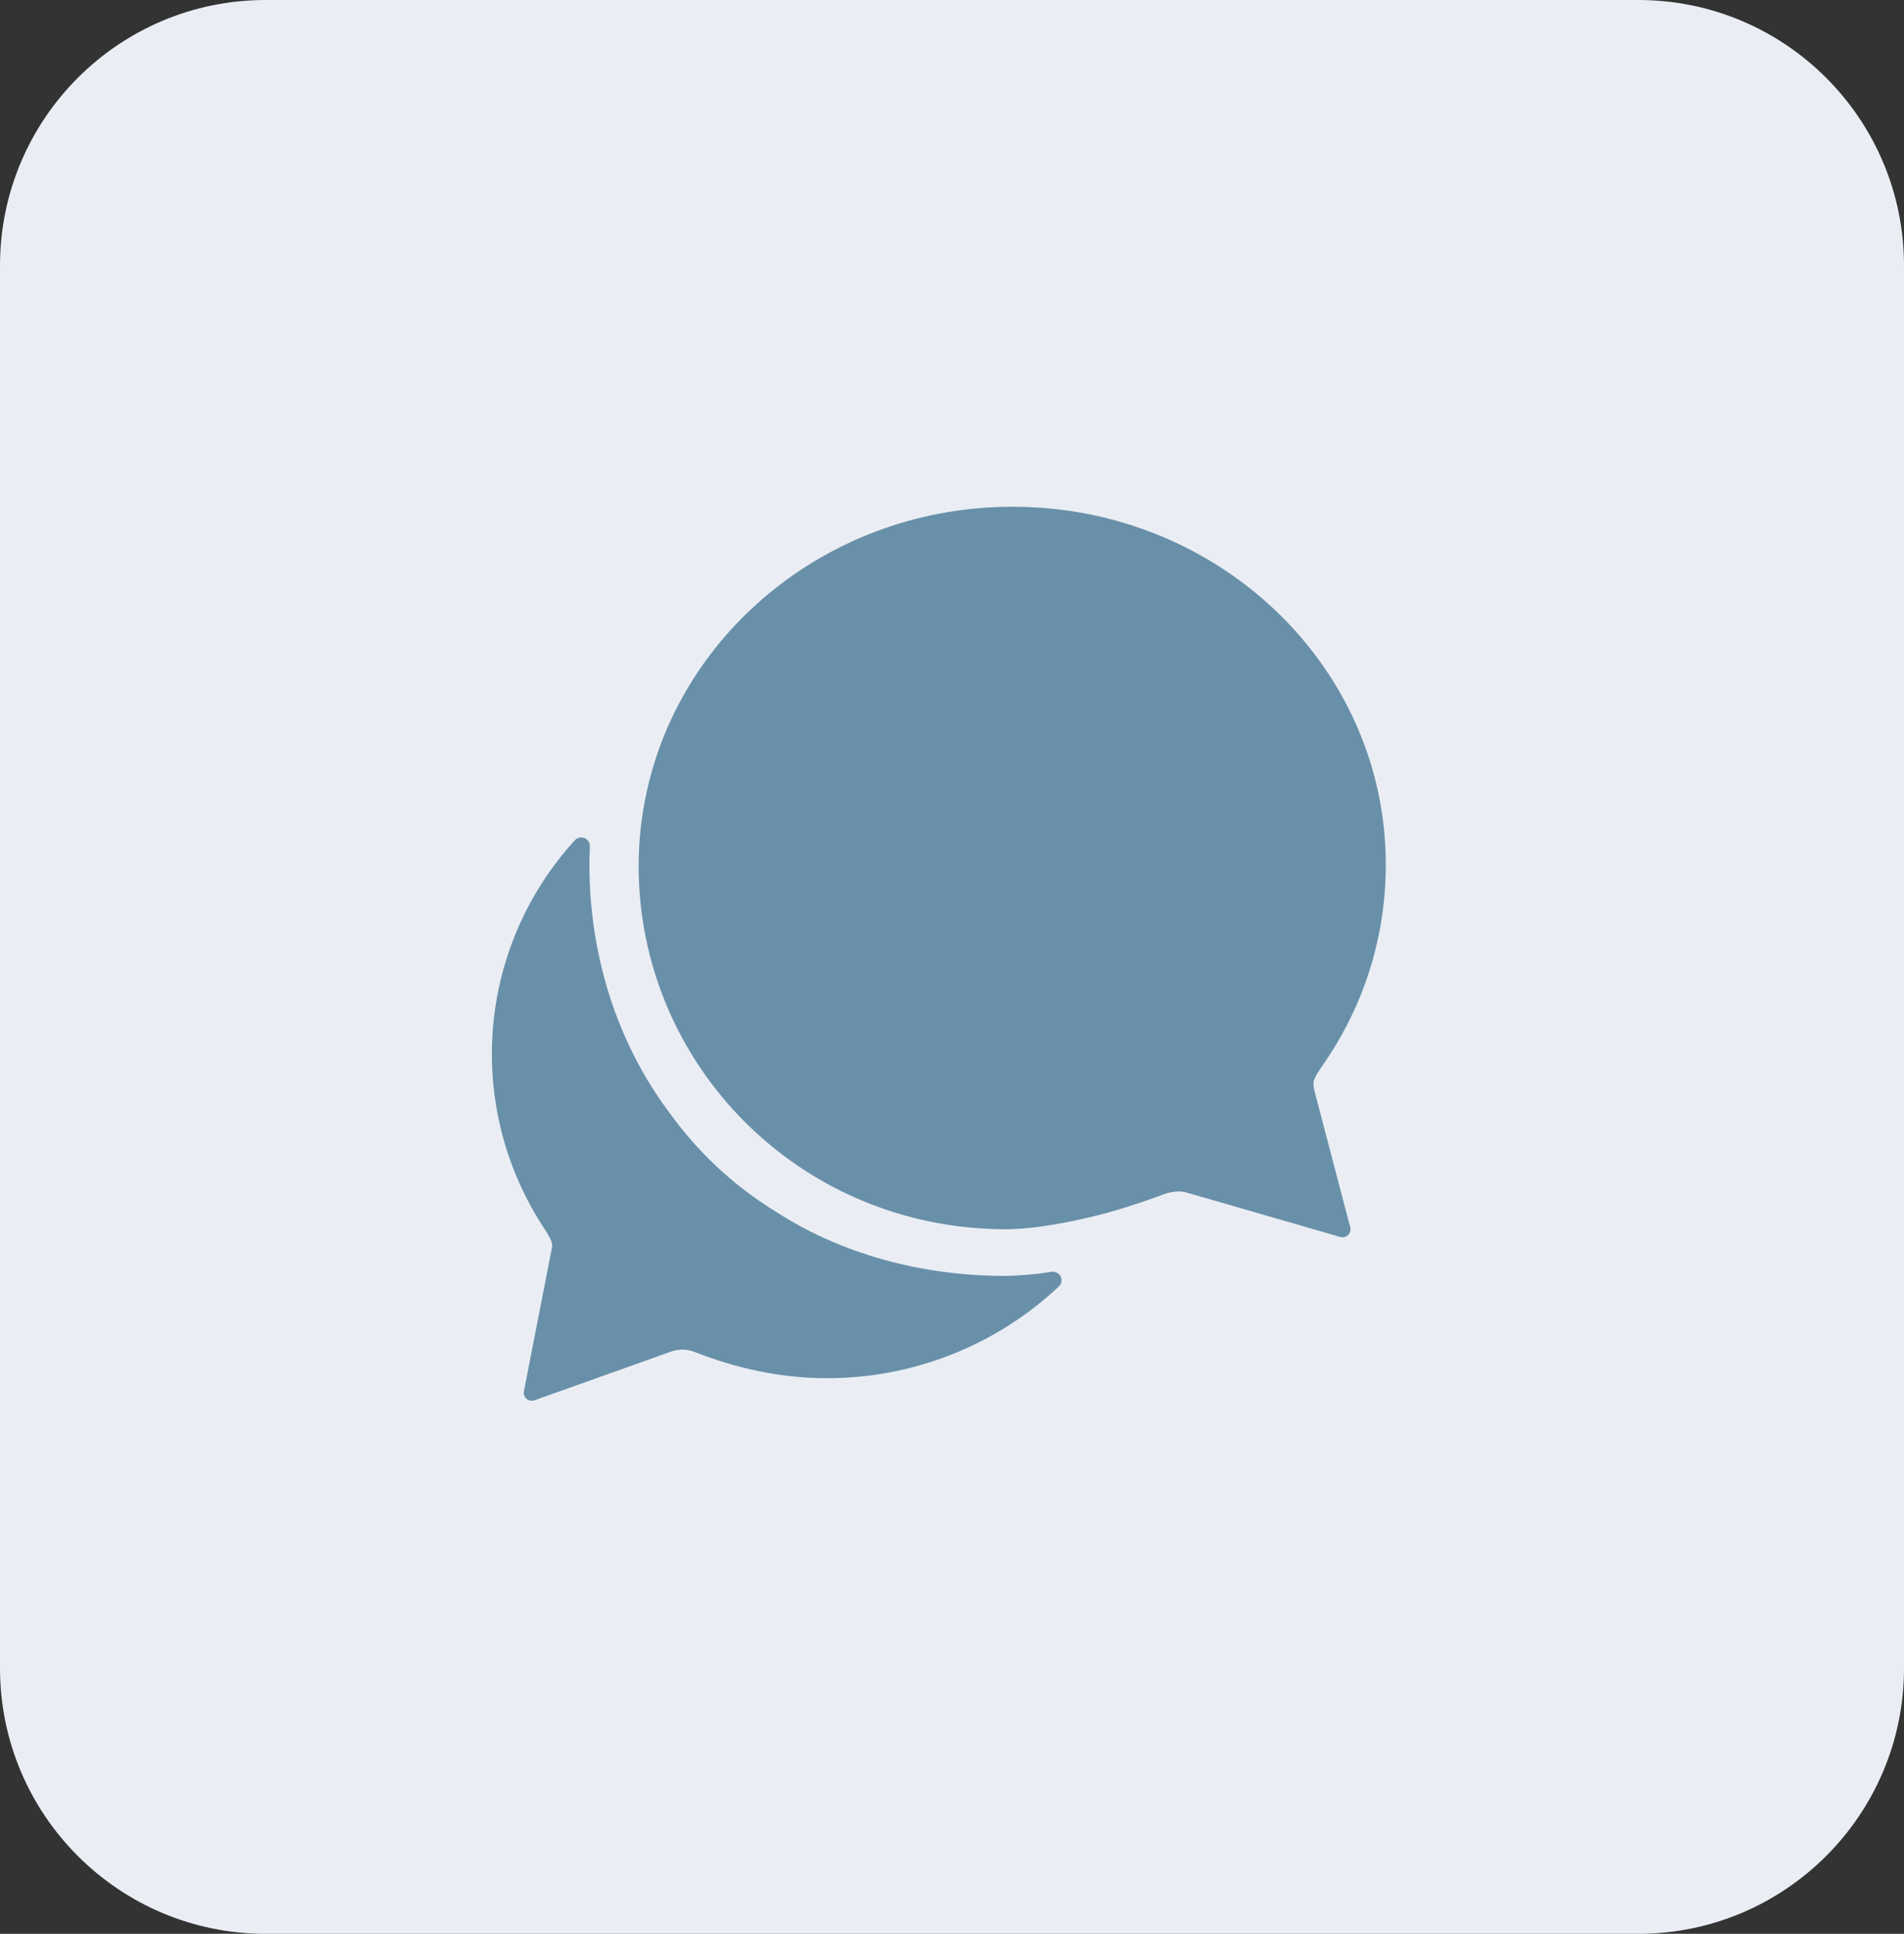 <?xml version="1.0" encoding="UTF-8"?>
<svg xmlns="http://www.w3.org/2000/svg" width="129" height="131" viewBox="0 0 129 131" fill="none">
  <rect x="0" y="0" width="129" height="131" fill="#333333" stroke="none"/>
  <g clip-path="url(#clip0_1_2)">
    <path d="M111 0H18C8.059 0 0 8.059 0 18V113C0 122.941 8.059 131 18 131H111C120.941 131 129 122.941 129 113V18C129 8.059 120.941 0 111 0Z" fill="#EAEEF4"></path>
    <path d="M89.564 72.237C89.668 72.087 89.768 71.931 89.871 71.785C92.486 67.9 93.885 63.323 93.89 58.64C93.933 45.216 82.607 34.326 68.602 34.326C56.386 34.326 46.196 42.639 43.808 53.674C43.45 55.31 43.269 56.979 43.268 58.653C43.268 72.091 54.158 83.272 68.164 83.272C70.39 83.272 73.39 82.603 75.035 82.152C76.681 81.7 78.311 81.104 78.733 80.943C79.154 80.782 79.814 80.617 80.34 80.769L90.806 83.794C90.898 83.821 90.996 83.823 91.089 83.8C91.182 83.778 91.268 83.73 91.337 83.663C91.405 83.596 91.455 83.512 91.481 83.42C91.506 83.328 91.507 83.23 91.482 83.137L89.087 74.013C88.921 73.337 88.899 73.21 89.564 72.237Z" fill="#6990A9"></path>
    <path d="M71.251 86.154C70.211 86.321 69.16 86.413 68.107 86.432C62.371 86.432 56.954 84.918 52.56 82.079C49.75 80.354 47.31 78.087 45.383 75.411C41.858 70.738 39.935 64.797 39.935 58.582C39.935 58.158 39.95 57.752 39.965 57.343C39.97 57.223 39.938 57.104 39.874 57.002C39.809 56.9 39.715 56.821 39.603 56.775C39.492 56.729 39.369 56.718 39.251 56.745C39.134 56.771 39.027 56.833 38.946 56.922C35.709 60.463 33.752 64.988 33.388 69.772C33.023 74.556 34.273 79.325 36.937 83.316C37.271 83.825 37.46 84.219 37.402 84.481L35.497 94.249C35.479 94.342 35.486 94.438 35.517 94.528C35.548 94.617 35.602 94.697 35.674 94.758C35.745 94.82 35.832 94.863 35.924 94.881C36.017 94.899 36.113 94.892 36.203 94.862L45.395 91.585C45.674 91.475 45.972 91.421 46.272 91.426C46.571 91.431 46.867 91.495 47.142 91.615C49.893 92.696 52.936 93.361 55.979 93.361C61.837 93.38 67.479 91.155 71.746 87.143C71.834 87.057 71.893 86.945 71.913 86.824C71.934 86.703 71.915 86.578 71.86 86.468C71.805 86.358 71.716 86.268 71.607 86.212C71.498 86.156 71.373 86.135 71.251 86.154Z" fill="#6990A9"></path>
  </g>
  <defs>
    <clipPath id="clip0_1_2">
      <rect width="129" height="131" fill="white"></rect>
    </clipPath>
  </defs>
</svg>
